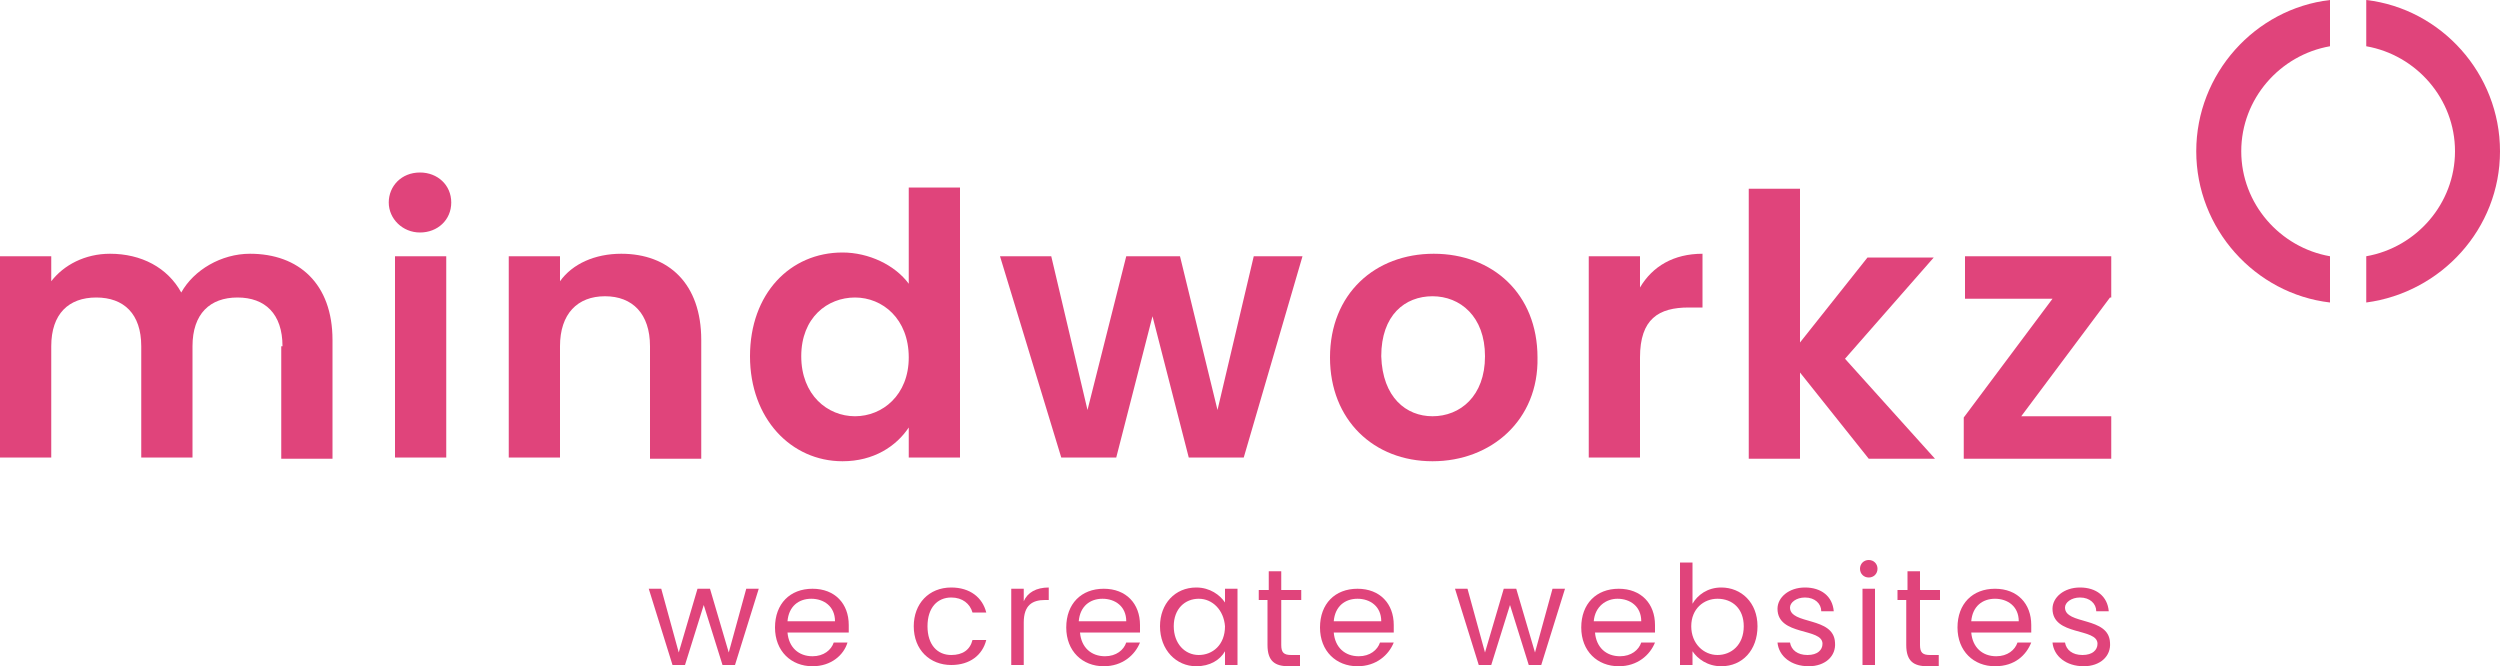 <?xml version="1.0" encoding="utf-8"?>
<!-- Generator: Adobe Illustrator 26.0.3, SVG Export Plug-In . SVG Version: 6.00 Build 0)  -->
<svg version="1.1" id="Laag_1" xmlns="http://www.w3.org/2000/svg" xmlns:xlink="http://www.w3.org/1999/xlink" x="0px" y="0px"
	 viewBox="0 0 200 53.3" style="enable-background:new 0 0 200 53.3;" xml:space="preserve">
<style type="text/css">
	.st0{fill:#E0447B;}
</style>
<g>
	<g id="logoMark_1_">
		<a xlink:href="25.474" >
			<path id="logoMark__x3C_PathItem_x3E__3_" class="st0" d="M179.3,12.1c0-4.2,3.1-7.7,7.1-8.4V0c-6,0.7-10.7,5.9-10.7,12.1
				s4.7,11.4,10.7,12.1v-3.7C182.4,19.8,179.3,16.3,179.3,12.1z"/>
		</a>
		<a xlink:href="53.838" >
			<path id="logoMark__x3C_PathItem_x3E__2_" class="st0" d="M200,12.1c0-6.2-4.7-11.4-10.7-12.1v3.7c4,0.7,7.1,4.2,7.1,8.4
				s-3.1,7.7-7.1,8.4v3.7C195.3,23.4,200,18.3,200,12.1z"/>
		</a>
	</g>
	<g id="type_1_">
		<path id="type__x3C_CompoundPathItem_x3E__49_" class="st0" d="M22.6,27.7c0-2.6-1.4-3.9-3.6-3.9c-2.2,0-3.6,1.3-3.6,3.9v8.9h-4.1
			v-8.9c0-2.6-1.4-3.9-3.6-3.9c-2.2,0-3.6,1.3-3.6,3.9v8.9H0V20.5h4.1v2c1-1.3,2.7-2.2,4.7-2.2c2.5,0,4.6,1.1,5.7,3.1
			c1-1.8,3.2-3.1,5.5-3.1c3.9,0,6.6,2.4,6.6,6.9v9.5h-4.1V27.7z"/>
		<path id="type__x3C_CompoundPathItem_x3E__48_" class="st0" d="M31.1,16.2c0-1.3,1-2.4,2.5-2.4c1.4,0,2.5,1,2.5,2.4
			s-1.1,2.4-2.5,2.4C32.2,18.6,31.1,17.5,31.1,16.2z M31.6,20.5h4.1v16.1h-4.1V20.5z"/>
		<path id="type__x3C_CompoundPathItem_x3E__47_" class="st0" d="M52,27.7c0-2.6-1.4-4-3.6-4c-2.2,0-3.6,1.4-3.6,4v8.9h-4.1V20.5
			h4.1v2c1-1.4,2.8-2.2,4.9-2.2c3.8,0,6.4,2.4,6.4,6.9v9.5H52V27.7z"/>
		<path id="type__x3C_CompoundPathItem_x3E__46_" class="st0" d="M67.4,20.2c2.1,0,4.2,1,5.3,2.5v-7.7h4.1v21.6h-4.1v-2.4
			c-1,1.5-2.8,2.7-5.3,2.7c-4.1,0-7.4-3.4-7.4-8.4C60,23.5,63.2,20.2,67.4,20.2z M68.4,23.8c-2.2,0-4.3,1.6-4.3,4.7
			c0,3.1,2.1,4.8,4.3,4.8c2.2,0,4.3-1.7,4.3-4.7C72.7,25.5,70.6,23.8,68.4,23.8z"/>
		<path id="type__x3C_CompoundPathItem_x3E__45_" class="st0" d="M80,20.5h4.1L87,32.8l3.1-12.3h4.3l3,12.3l2.9-12.3h3.9l-4.7,16.1
			h-4.4l-2.9-11.3l-2.9,11.3h-4.4L80,20.5z"/>
		<path id="type__x3C_CompoundPathItem_x3E__44_" class="st0" d="M114.6,36.9c-4.7,0-8.2-3.3-8.2-8.3c0-5.1,3.6-8.3,8.3-8.3
			c4.7,0,8.3,3.2,8.3,8.3C123.1,33.6,119.3,36.9,114.6,36.9z M114.6,33.3c2.2,0,4.2-1.6,4.2-4.8c0-3.2-2-4.8-4.2-4.8
			c-2.2,0-4.1,1.5-4.1,4.8C110.6,31.8,112.5,33.3,114.6,33.3z"/>
		<path id="type__x3C_CompoundPathItem_x3E__43_" class="st0" d="M131.2,36.6h-4.1V20.5h4.1V23c1-1.7,2.7-2.7,5-2.7v4.3h-1.1
			c-2.4,0-3.9,0.9-3.9,4V36.6z"/>
		<path id="type__x3C_CompoundPathItem_x3E__42_" class="st0" d="M139.9,15.1h4.1v12.3l5.4-6.8h5.3l-7.1,8.1l7.2,8h-5.3l-5.5-6.9
			v6.9h-4.1V15.1z"/>
		<path id="type__x3C_CompoundPathItem_x3E__41_" class="st0" d="M168.8,23.8l-7.1,9.5h7.2v3.4h-11.8v-3.3l7.1-9.5h-7v-3.4h11.7
			V23.8z"/>
		<path id="type__x3C_CompoundPathItem_x3E__40_" class="st0" d="M51.9,47.1h1l1.4,5.1l1.5-5.1h1l1.5,5.1l1.4-5.1h1l-1.9,6.1h-1
			l-1.5-4.8l-1.5,4.8h-1L51.9,47.1z"/>
		<path id="type__x3C_CompoundPathItem_x3E__39_" class="st0" d="M65,53.3c-1.7,0-3-1.2-3-3.1c0-1.9,1.2-3.1,3-3.1
			c1.8,0,2.9,1.2,2.9,2.9c0,0.2,0,0.4,0,0.6H63c0.1,1.2,0.9,1.9,2,1.9c0.9,0,1.5-0.5,1.7-1.1h1.1C67.5,52.4,66.5,53.3,65,53.3z
			 M63,49.7h3.8c0-1.2-0.9-1.8-1.9-1.8C63.9,47.9,63.1,48.5,63,49.7z"/>
		<path id="type__x3C_CompoundPathItem_x3E__38_" class="st0" d="M76.1,47c1.5,0,2.5,0.8,2.8,2h-1.1c-0.2-0.7-0.8-1.2-1.7-1.2
			c-1.1,0-1.9,0.8-1.9,2.3c0,1.5,0.8,2.3,1.9,2.3c0.9,0,1.5-0.4,1.7-1.2h1.1c-0.3,1.2-1.3,2-2.8,2c-1.7,0-3-1.2-3-3.1
			C73.1,48.3,74.3,47,76.1,47z"/>
		<path id="type__x3C_CompoundPathItem_x3E__37_" class="st0" d="M81.9,53.2h-1v-6.1h1v1c0.3-0.7,1-1.1,2-1.1v1h-0.3
			c-1,0-1.7,0.4-1.7,1.8V53.2z"/>
		<path id="type__x3C_CompoundPathItem_x3E__36_" class="st0" d="M88.3,53.3c-1.7,0-3-1.2-3-3.1c0-1.9,1.2-3.1,3-3.1
			c1.8,0,2.9,1.2,2.9,2.9c0,0.2,0,0.4,0,0.6h-4.8c0.1,1.2,0.9,1.9,2,1.9c0.9,0,1.5-0.5,1.7-1.1h1.1C90.8,52.4,89.8,53.3,88.3,53.3z
			 M86.3,49.7h3.8c0-1.2-0.9-1.8-1.9-1.8C87.2,47.9,86.4,48.5,86.3,49.7z"/>
		<path id="type__x3C_CompoundPathItem_x3E__35_" class="st0" d="M95.7,47c1.1,0,1.9,0.6,2.3,1.2v-1.1h1v6.1h-1v-1.1
			c-0.4,0.7-1.2,1.2-2.3,1.2c-1.6,0-2.9-1.3-2.9-3.2C92.8,48.3,94,47,95.7,47z M95.9,47.9c-1.1,0-2,0.8-2,2.2c0,1.4,0.9,2.3,2,2.3
			s2.1-0.8,2.1-2.3C97.9,48.8,97,47.9,95.9,47.9z"/>
		<path id="type__x3C_CompoundPathItem_x3E__34_" class="st0" d="M101.5,48h-0.8v-0.8h0.8v-1.5h1v1.5h1.6V48h-1.6v3.6
			c0,0.6,0.2,0.8,0.8,0.8h0.7v0.9h-0.9c-1.1,0-1.7-0.4-1.7-1.7V48z"/>
		<path id="type__x3C_CompoundPathItem_x3E__33_" class="st0" d="M108.6,53.3c-1.7,0-3-1.2-3-3.1c0-1.9,1.2-3.1,3-3.1
			c1.8,0,2.9,1.2,2.9,2.9c0,0.2,0,0.4,0,0.6h-4.8c0.1,1.2,0.9,1.9,2,1.9c0.9,0,1.5-0.5,1.7-1.1h1.1
			C111.1,52.4,110.1,53.3,108.6,53.3z M106.7,49.7h3.8c0-1.2-0.9-1.8-1.9-1.8C107.6,47.9,106.8,48.5,106.7,49.7z"/>
		<path id="type__x3C_CompoundPathItem_x3E__32_" class="st0" d="M116.4,47.1h1l1.4,5.1l1.5-5.1h1l1.5,5.1l1.4-5.1h1l-1.9,6.1h-1
			l-1.5-4.8l-1.5,4.8h-1L116.4,47.1z"/>
		<path id="type__x3C_CompoundPathItem_x3E__31_" class="st0" d="M129.5,53.3c-1.7,0-3-1.2-3-3.1c0-1.9,1.2-3.1,3-3.1
			c1.8,0,2.9,1.2,2.9,2.9c0,0.2,0,0.4,0,0.6h-4.8c0.1,1.2,0.9,1.9,2,1.9c0.9,0,1.5-0.5,1.7-1.1h1.1C132,52.4,131,53.3,129.5,53.3z
			 M127.5,49.7h3.8c0-1.2-0.9-1.8-1.9-1.8C128.5,47.9,127.6,48.5,127.5,49.7z"/>
		<path id="type__x3C_CompoundPathItem_x3E__30_" class="st0" d="M137.7,47c1.6,0,2.9,1.2,2.9,3.1c0,1.9-1.2,3.2-2.9,3.2
			c-1.1,0-1.9-0.6-2.3-1.2v1.1h-1V45h1v3.3C135.8,47.6,136.6,47,137.7,47z M137.4,47.9c-1.1,0-2.1,0.8-2.1,2.2c0,1.4,1,2.3,2.1,2.3
			c1.1,0,2.1-0.8,2.1-2.3C139.5,48.7,138.6,47.9,137.4,47.9z"/>
		<path id="type__x3C_CompoundPathItem_x3E__29_" class="st0" d="M144.7,53.3c-1.4,0-2.4-0.8-2.5-1.9h1c0.1,0.6,0.6,1,1.4,1
			c0.8,0,1.2-0.4,1.2-0.9c0-1.3-3.6-0.6-3.6-2.8c0-0.9,0.9-1.7,2.2-1.7c1.3,0,2.2,0.7,2.3,1.9h-1c0-0.6-0.5-1.1-1.3-1.1
			c-0.7,0-1.2,0.4-1.2,0.8c0,1.4,3.5,0.7,3.6,2.8C146.9,52.5,146,53.3,144.7,53.3z"/>
		<path id="type__x3C_CompoundPathItem_x3E__28_" class="st0" d="M148.8,45.5c0-0.4,0.3-0.7,0.7-0.7c0.4,0,0.7,0.3,0.7,0.7
			s-0.3,0.7-0.7,0.7C149.1,46.2,148.8,45.9,148.8,45.5z M149,47.1h1v6.1h-1V47.1z"/>
		<path id="type__x3C_CompoundPathItem_x3E__27_" class="st0" d="M152.6,48h-0.8v-0.8h0.8v-1.5h1v1.5h1.6V48h-1.6v3.6
			c0,0.6,0.2,0.8,0.8,0.8h0.7v0.9h-0.9c-1.1,0-1.7-0.4-1.7-1.7V48z"/>
		<path id="type__x3C_CompoundPathItem_x3E__26_" class="st0" d="M159.6,53.3c-1.7,0-3-1.2-3-3.1c0-1.9,1.2-3.1,3-3.1
			c1.8,0,2.9,1.2,2.9,2.9c0,0.2,0,0.4,0,0.6h-4.8c0.1,1.2,0.9,1.9,2,1.9c0.9,0,1.5-0.5,1.7-1.1h1.1
			C162.1,52.4,161.2,53.3,159.6,53.3z M157.7,49.7h3.8c0-1.2-0.9-1.8-1.9-1.8C158.6,47.9,157.8,48.5,157.7,49.7z"/>
		<path id="type__x3C_CompoundPathItem_x3E__25_" class="st0" d="M166.7,53.3c-1.4,0-2.4-0.8-2.5-1.9h1c0.1,0.6,0.6,1,1.4,1
			c0.8,0,1.2-0.4,1.2-0.9c0-1.3-3.6-0.6-3.6-2.8c0-0.9,0.9-1.7,2.2-1.7c1.3,0,2.2,0.7,2.3,1.9h-1c0-0.6-0.5-1.1-1.3-1.1
			c-0.7,0-1.2,0.4-1.2,0.8c0,1.4,3.5,0.7,3.6,2.8C168.9,52.5,168,53.3,166.7,53.3z"/>
	</g>
</g>
</svg>
